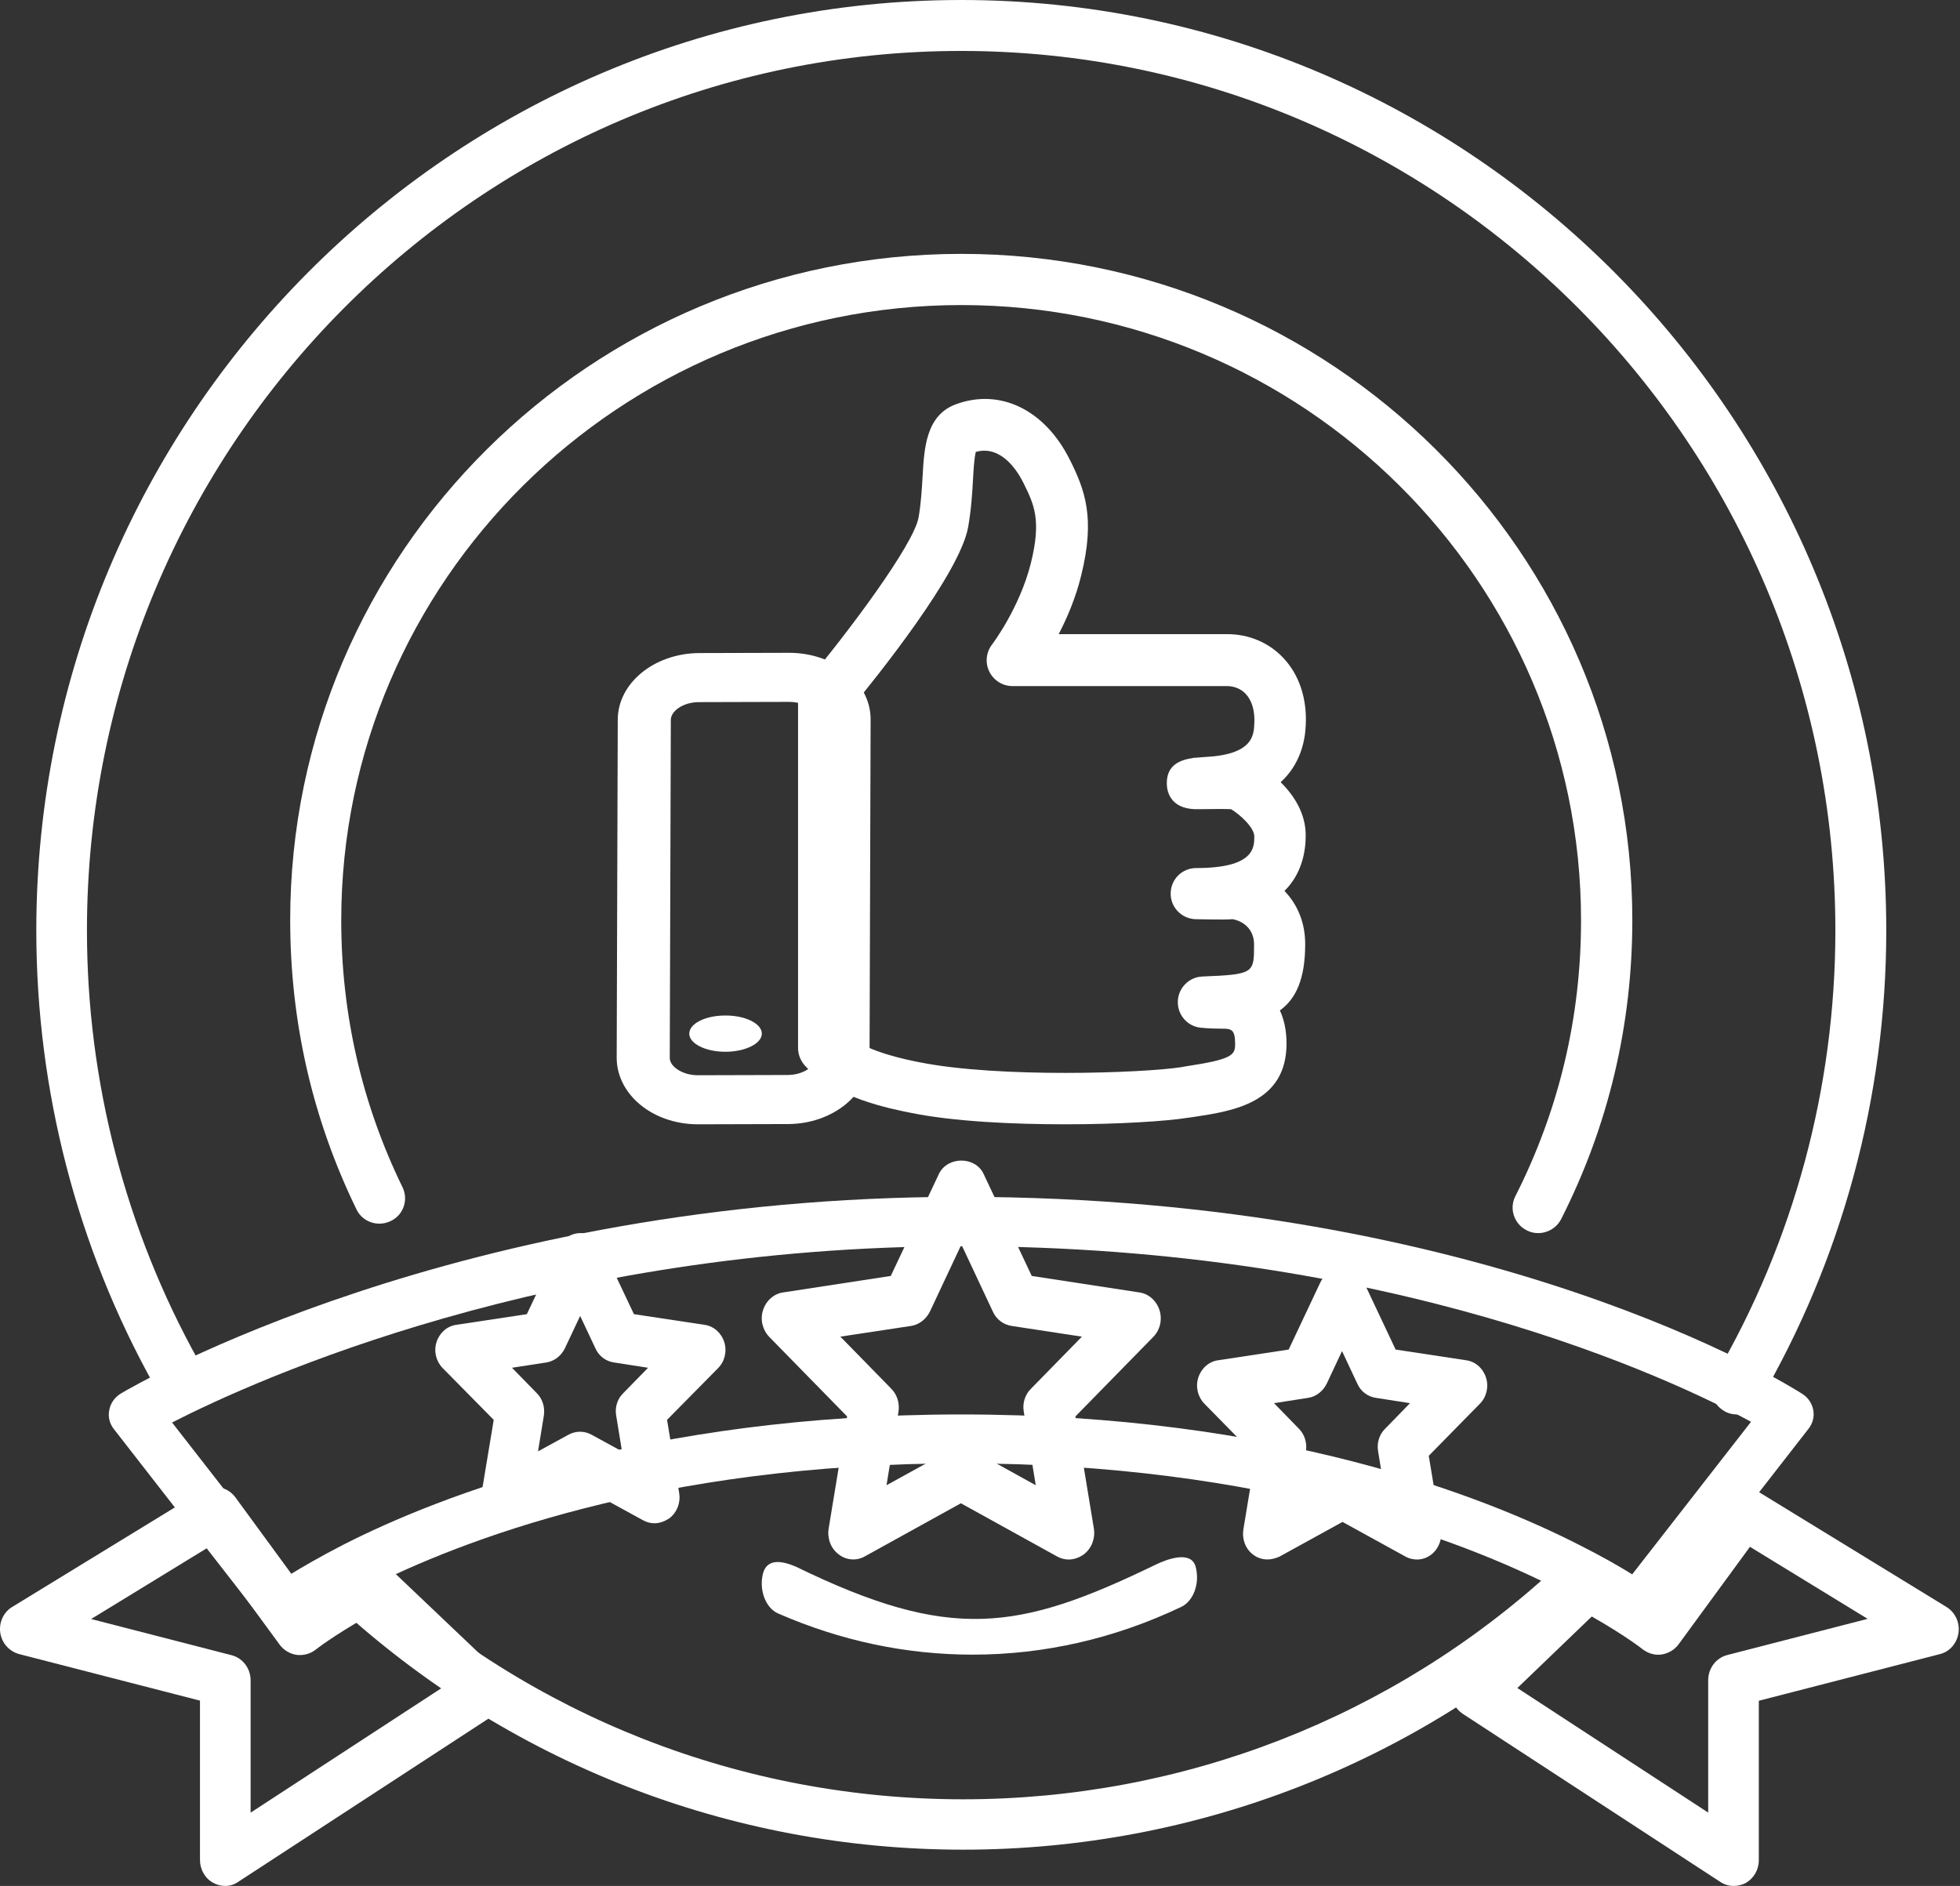 <svg width="186" height="179" viewBox="0 0 186 179" fill="none" xmlns="http://www.w3.org/2000/svg">
<rect x="0" y="0" width="186" height="179" fill="#333333" stroke="none"/>
<path d="M91.403 175.558C69.207 175.558 48.044 167.245 31.758 152.18C30.773 151.267 30.724 149.754 31.637 148.793C32.55 147.808 34.063 147.76 35.024 148.673C50.398 162.92 70.408 170.777 91.403 170.777C112.23 170.777 132.12 163.04 147.446 148.961C148.431 148.072 149.944 148.12 150.833 149.105C151.721 150.09 151.673 151.604 150.689 152.493C134.474 167.365 113.431 175.558 91.403 175.558Z" fill="white"/>
<path d="M164.826 134.25C164.417 134.25 163.985 134.153 163.6 133.911C162.447 133.235 162.086 131.76 162.759 130.599C170.232 117.834 174.173 103.208 174.173 88.315C174.173 42.284 136.952 4.835 91.2 4.835C45.448 4.835 8.251 42.284 8.251 88.315C8.251 102.652 11.928 116.771 18.848 129.173C19.497 130.333 19.088 131.808 17.935 132.461C16.782 133.114 15.316 132.703 14.667 131.542C7.314 118.415 3.445 103.474 3.445 88.315C3.445 39.625 42.829 0 91.224 0C139.619 0 179.003 39.625 179.003 88.315C179.003 104.078 174.822 119.551 166.916 133.065C166.46 133.815 165.643 134.25 164.826 134.25Z" fill="white"/>
<path d="M92.3 157.048C85.981 157.048 79.774 155.735 73.838 153.138C72.668 152.631 72.016 150.929 72.398 149.377C72.781 147.825 74.323 148.184 75.515 148.691C90.151 155.826 96.601 154.845 109.666 148.508C110.835 147.941 113.033 147.168 113.46 148.69C113.887 150.243 113.28 151.944 112.111 152.511C105.769 155.526 99.091 157.048 92.3 157.048Z" fill="white"/>
<path d="M145.972 117.038C145.607 117.038 145.242 116.965 144.877 116.772C143.684 116.168 143.197 114.717 143.806 113.533C147.944 105.363 150.037 96.564 150.037 87.355C150.037 55.157 123.653 28.954 91.234 28.954C58.815 28.954 32.383 55.157 32.383 87.355C32.383 96.226 34.33 104.758 38.2 112.687C38.784 113.896 38.273 115.346 37.056 115.902C35.839 116.482 34.378 115.974 33.819 114.766C29.632 106.16 27.539 96.927 27.539 87.33C27.539 52.45 56.113 24.096 91.234 24.096C126.355 24.096 154.904 52.474 154.904 87.33C154.904 97.289 152.641 106.837 148.163 115.684C147.724 116.555 146.848 117.038 145.972 117.038Z" fill="white"/>
<path d="M101.096 106.711C96.048 106.711 90.514 106.443 86.51 105.638C84.447 105.223 79.253 104.223 76.39 101.149C75.977 100.686 75.734 100.1 75.734 99.466V66.582C75.734 65.996 75.928 65.46 76.317 64.996C80.54 59.971 86.68 51.725 87.165 49.139C87.408 47.773 87.481 46.407 87.553 45.212C87.699 42.504 87.893 39.43 90.684 38.381C94.883 36.82 99.13 38.869 101.508 43.602C102.965 46.505 103.96 49.164 102.6 54.628C102.091 56.726 101.266 58.654 100.465 60.19H116.482C118.521 60.19 120.414 60.995 121.773 62.435C123.302 64.045 124.055 66.338 123.909 68.899C123.836 70.436 123.351 72.583 121.53 74.242C122.793 75.486 123.909 77.194 123.909 79.292C123.909 80.828 123.545 82.926 121.895 84.561C123.181 85.903 123.86 87.635 123.86 89.611C123.86 92.904 122.987 94.807 121.458 95.904C121.87 96.783 122.089 97.856 122.089 99.051C122.089 104.662 117.041 105.443 113.352 106.004L112.818 106.077C110.731 106.419 106.168 106.711 101.096 106.711ZM80.564 98.393C82.578 99.905 86.073 100.588 87.311 100.832C94.81 102.32 108.328 101.857 112.041 101.296L112.599 101.198C116.992 100.539 117.211 100.125 117.211 99.076C117.211 97.685 116.822 97.636 115.997 97.636C114.687 97.636 113.91 97.539 113.91 97.539C112.648 97.392 111.726 96.295 111.774 95.026C111.823 93.758 112.842 92.733 114.104 92.684C119.006 92.489 119.007 92.367 119.007 89.659C119.007 87.537 116.992 87.244 116.968 87.244C116.143 87.317 113.91 87.244 113.449 87.244C112.114 87.195 111.07 86.098 111.095 84.78C111.119 83.439 112.187 82.39 113.522 82.39C119.031 82.39 119.031 80.438 119.031 79.389C119.031 78.535 117.623 77.267 116.822 76.803C116.313 76.779 115.293 76.779 113.764 76.803C113.619 76.803 113.497 76.803 113.376 76.803C111.07 76.706 110.755 75.144 110.731 74.461C110.658 72.632 111.968 72.12 113.206 71.949V71.924H113.4C113.716 71.9 114.056 71.876 114.323 71.851C118.885 71.632 118.982 69.802 119.031 68.704C119.104 67.484 118.812 66.484 118.206 65.85C117.769 65.386 117.138 65.118 116.434 65.118H96.072C95.15 65.118 94.3 64.582 93.888 63.752C93.475 62.923 93.572 61.922 94.13 61.191C94.155 61.166 96.752 57.727 97.819 53.482C98.863 49.31 98.111 47.847 97.116 45.822C96.557 44.7 95.004 42.211 92.602 42.894C92.456 43.431 92.383 44.627 92.335 45.529C92.262 46.871 92.165 48.383 91.873 50.042C91.073 54.458 83.209 64.264 80.54 67.484V98.393H80.564Z" fill="white"/>
<path d="M66.228 106.711C64.012 106.711 61.923 105.943 60.462 104.592C59.203 103.428 58.523 101.938 58.523 100.401L58.624 68.317C58.624 64.825 62.099 62.008 66.354 61.984L74.89 61.961C74.89 61.961 74.89 61.961 74.915 61.961C77.105 61.961 79.22 62.729 80.681 64.08C81.94 65.244 82.62 66.734 82.62 68.271L82.519 100.355C82.519 103.824 79.044 106.664 74.814 106.688L66.228 106.711C66.228 106.711 66.253 106.711 66.228 106.711ZM74.915 66.618L66.354 66.641C64.768 66.641 63.66 67.526 63.66 68.317L63.559 100.401C63.559 100.797 63.811 101.1 64.012 101.286C64.516 101.752 65.347 102.054 66.203 102.054L74.739 102.031C76.275 102.031 77.433 101.146 77.433 100.355L77.534 68.271C77.534 67.875 77.282 67.572 77.08 67.386C76.602 66.92 75.771 66.618 74.915 66.618Z" fill="white"/>
<path d="M68.835 99.827C66.951 99.827 65.41 99.053 65.41 98.106C65.41 97.159 66.917 96.385 68.835 96.385H68.87C70.753 96.385 72.295 97.159 72.295 98.106C72.295 99.053 70.719 99.827 68.835 99.827Z" fill="white"/>
<path d="M155.423 154.903C154.892 154.903 154.362 154.741 153.953 154.416C153.929 154.393 151.784 152.815 147.639 150.726C138.939 146.294 120.07 138.891 91.225 138.891C62.379 138.891 43.51 146.317 34.835 150.726C30.666 152.838 28.521 154.416 28.497 154.416C27.991 154.787 27.34 154.95 26.69 154.88C26.039 154.787 25.461 154.462 25.075 153.975L10.809 135.642C10.399 135.131 10.231 134.458 10.375 133.809C10.496 133.159 10.905 132.602 11.484 132.254C12.761 131.488 43.534 113.596 91.225 113.596C141.325 113.596 169.857 131.534 171.038 132.3C171.593 132.648 171.954 133.205 172.075 133.832C172.195 134.458 172.026 135.108 171.617 135.619L157.35 153.952C156.965 154.439 156.387 154.764 155.736 154.857C155.639 154.903 155.543 154.903 155.423 154.903ZM16.328 135.015L27.557 149.427C28.738 148.707 30.401 147.733 32.57 146.619C41.631 142.001 61.319 134.25 91.225 134.25C121.131 134.25 140.795 142.001 149.88 146.642C152.049 147.733 153.736 148.707 154.892 149.427L166.17 134.946C158.628 130.861 132.096 118.283 91.225 118.283C52.21 118.283 24.304 130.931 16.328 135.015Z" fill="white"/>
<path d="M21.38 179C20.972 179 20.588 178.901 20.227 178.704C19.459 178.285 18.978 177.446 18.978 176.533V161.412L1.828 156.997C0.891 156.75 0.17 155.961 0.026 154.974C-0.118 153.987 0.339 153 1.179 152.507L19.194 141.481C20.251 140.839 21.596 141.111 22.341 142.122L29.019 151.249C30.196 150.484 31.853 149.448 34.015 148.264C34.904 147.771 36.008 147.919 36.753 148.634L47.418 158.773C47.971 159.291 48.235 160.055 48.187 160.795C48.115 161.56 47.706 162.251 47.082 162.645L22.653 178.581C22.293 178.852 21.837 179 21.38 179ZM8.65 153.666L21.957 157.095C23.038 157.367 23.782 158.353 23.782 159.488V172.044L41.894 160.228L34.783 153.469C31.613 155.27 29.98 156.553 29.955 156.577C29.451 156.972 28.802 157.145 28.154 157.071C27.505 156.972 26.929 156.627 26.545 156.109L19.771 146.858L8.65 153.666Z" fill="white"/>
<path d="M164.53 179C164.074 179 163.641 178.877 163.233 178.605L138.807 162.66C138.183 162.24 137.774 161.573 137.702 160.808C137.63 160.043 137.918 159.303 138.471 158.784L149.135 148.639C149.879 147.923 150.984 147.775 151.873 148.269C154.034 149.429 155.715 150.466 156.868 151.256L163.545 142.123C164.29 141.111 165.659 140.839 166.691 141.481L184.705 152.515C185.545 153.033 186.001 153.996 185.857 154.983C185.713 155.97 185.017 156.785 184.056 157.007L166.908 161.425V176.556C166.908 177.47 166.427 178.284 165.659 178.729C165.322 178.901 164.914 179 164.53 179ZM143.995 160.216L162.104 172.039V159.475C162.104 158.34 162.849 157.353 163.929 157.081L177.235 153.65L166.067 146.813L159.294 156.069C158.91 156.587 158.333 156.933 157.685 157.032C157.036 157.13 156.412 156.933 155.884 156.538C155.86 156.513 154.226 155.23 151.056 153.428L143.995 160.216Z" fill="white"/>
<path d="M101.416 148.02C101.037 148.02 100.658 147.92 100.303 147.722L91.186 142.681L82.069 147.722C81.288 148.169 80.293 148.094 79.583 147.523C78.849 146.977 78.494 146.033 78.636 145.09L80.388 134.438L73 126.89C72.361 126.219 72.124 125.251 72.408 124.357C72.692 123.463 73.426 122.793 74.326 122.668L84.532 121.104L89.102 111.421C89.907 109.732 92.56 109.732 93.341 111.421L97.911 121.104L108.118 122.668C109.017 122.793 109.752 123.463 110.036 124.357C110.32 125.251 110.083 126.244 109.444 126.89L102.055 134.438L103.808 145.09C103.95 146.033 103.595 146.952 102.861 147.523C102.411 147.846 101.913 148.02 101.416 148.02ZM79.749 126.865L84.579 131.806C85.148 132.377 85.385 133.196 85.266 133.991L84.129 140.968L90.121 137.666C90.807 137.293 91.636 137.293 92.323 137.666L98.29 140.968L97.154 133.991C97.012 133.196 97.272 132.352 97.84 131.806L102.671 126.865L95.993 125.847C95.212 125.723 94.549 125.226 94.217 124.481L91.234 118.125L88.25 124.481C87.895 125.201 87.232 125.723 86.474 125.847L79.749 126.865Z" fill="white"/>
<path d="M120.28 148.013C119.795 148.013 119.332 147.868 118.916 147.553C118.199 147.02 117.852 146.099 117.991 145.178L119.147 138.173L114.292 133.229C113.667 132.575 113.436 131.629 113.714 130.757C113.991 129.884 114.708 129.23 115.586 129.109L122.292 128.091L125.298 121.717C126.084 120.068 128.673 120.068 129.436 121.717L132.442 128.091L139.147 129.109C140.026 129.23 140.743 129.884 141.02 130.757C141.298 131.629 141.066 132.599 140.442 133.229L135.587 138.173L136.743 145.178C136.881 146.099 136.535 146.995 135.818 147.553C135.101 148.11 134.153 148.159 133.39 147.747L127.402 144.45L121.413 147.747C121.02 147.916 120.65 148.013 120.28 148.013ZM127.355 139.264C127.725 139.264 128.095 139.361 128.419 139.555L131.332 141.154L130.777 137.737C130.639 136.961 130.893 136.137 131.448 135.604L133.806 133.18L130.546 132.671C129.783 132.55 129.136 132.066 128.812 131.338L127.355 128.236L125.899 131.338C125.552 132.041 124.904 132.55 124.165 132.671L120.904 133.18L123.263 135.604C123.818 136.162 124.049 136.961 123.933 137.737L123.378 141.154L126.292 139.555C126.615 139.361 126.985 139.264 127.355 139.264Z" fill="white"/>
<path d="M62.101 144.578C61.731 144.578 61.362 144.481 61.015 144.288L55.032 141.009L49.048 144.288C48.286 144.722 47.339 144.65 46.622 144.095C45.906 143.565 45.56 142.648 45.698 141.732L46.853 134.763L42.002 129.844C41.378 129.193 41.147 128.252 41.425 127.384C41.702 126.516 42.418 125.865 43.296 125.744L49.995 124.732L52.999 118.389C53.391 117.57 54.2 117.039 55.078 117.039C55.956 117.039 56.764 117.57 57.157 118.389L60.16 124.732L66.86 125.744C67.738 125.865 68.454 126.516 68.731 127.384C69.008 128.252 68.777 129.217 68.154 129.844L63.302 134.763L64.457 141.732C64.596 142.648 64.249 143.541 63.533 144.095C63.071 144.409 62.586 144.578 62.101 144.578ZM48.586 129.82L50.943 132.231C51.497 132.786 51.728 133.581 51.612 134.353L51.058 137.753L53.969 136.162C54.639 135.8 55.447 135.8 56.117 136.162L59.028 137.753L58.474 134.353C58.335 133.581 58.589 132.762 59.144 132.231L61.5 129.82L58.243 129.313C57.48 129.193 56.834 128.71 56.51 127.987L55.055 124.9L53.599 127.987C53.253 128.686 52.606 129.193 51.867 129.313L48.586 129.82Z" fill="white"/>
</svg>
